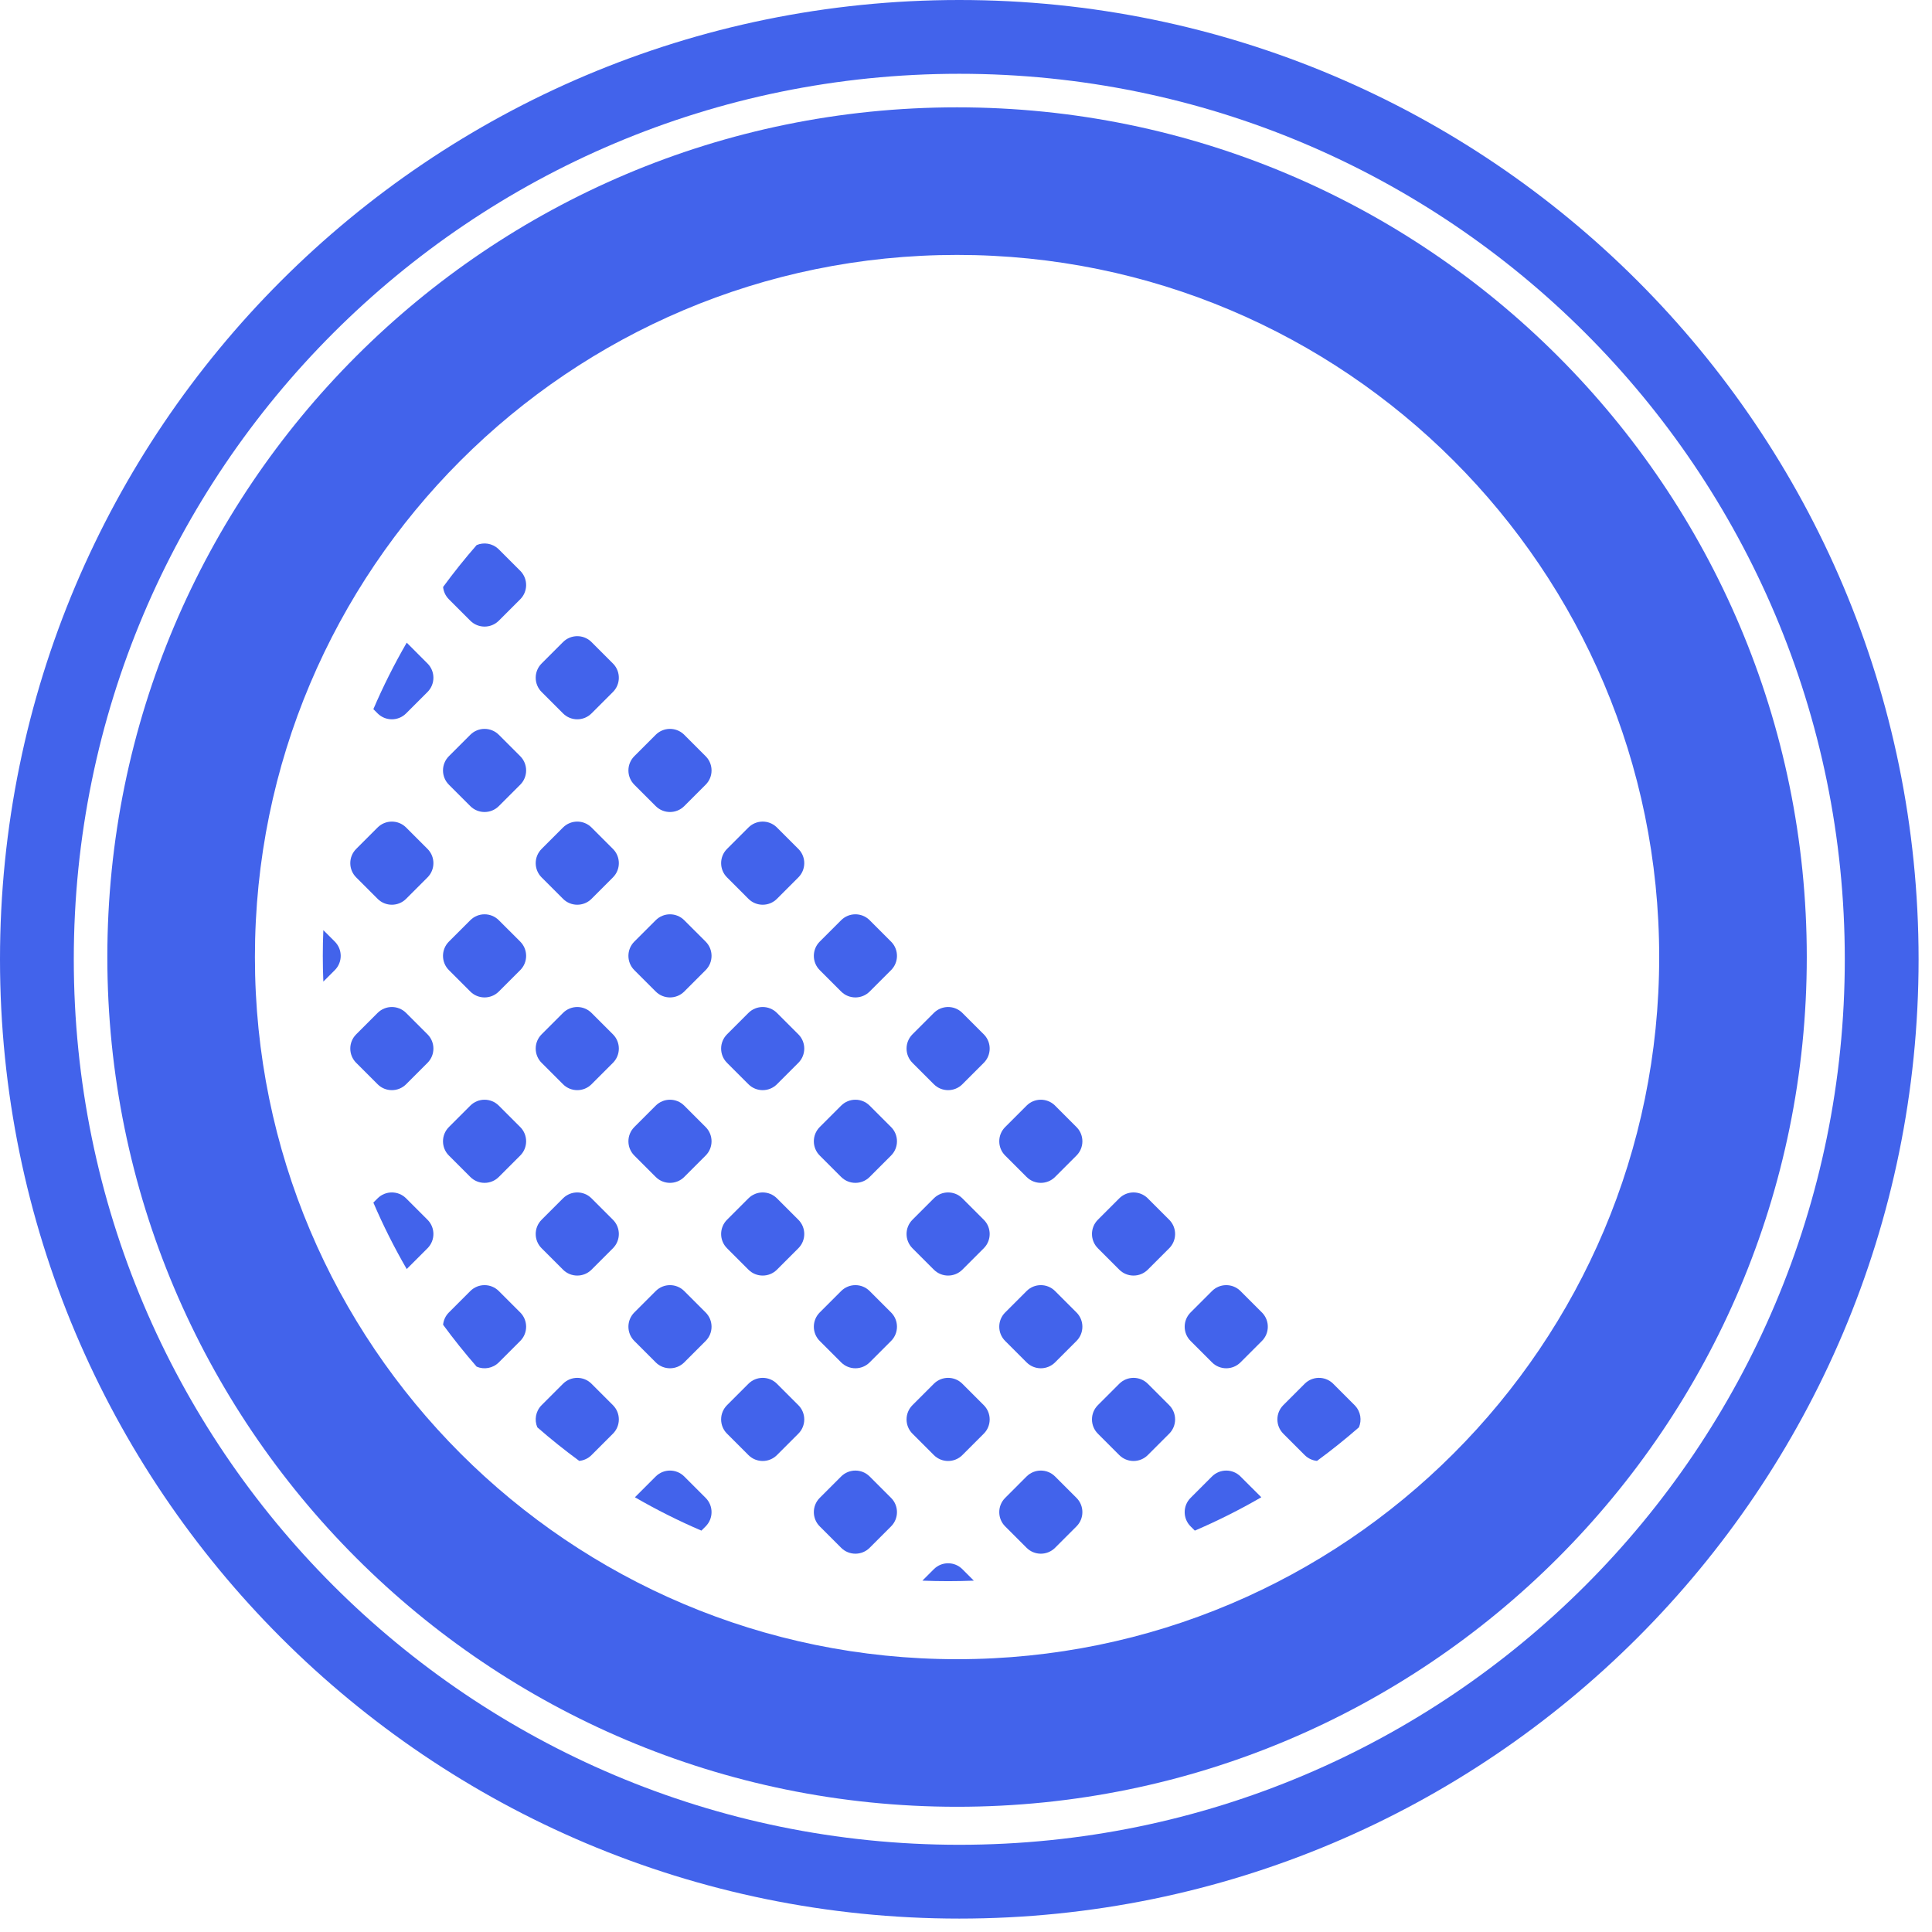 <svg width="108" height="108" viewBox="0 0 108 108" fill="none" xmlns="http://www.w3.org/2000/svg">
<path d="M26.645 30.47C25.981 31.23 25.356 32.012 24.769 32.813C24.794 33.064 24.902 33.309 25.094 33.501L26.29 34.697C26.73 35.137 27.444 35.137 27.885 34.697L29.081 33.501C29.511 33.07 29.521 32.378 29.109 31.936L27.855 30.682C27.521 30.371 27.044 30.3 26.645 30.47Z" fill="#4263EB"/>
<path d="M33.038 35.864C32.596 35.453 31.903 35.462 31.473 35.893L30.277 37.089C29.836 37.529 29.836 38.243 30.277 38.683L31.473 39.879C31.913 40.32 32.627 40.32 33.067 39.879L34.263 38.683C34.694 38.253 34.703 37.56 34.291 37.118L33.038 35.864Z" fill="#4263EB"/>
<path d="M38.221 41.047C37.778 40.635 37.086 40.645 36.655 41.075L35.459 42.271C35.019 42.712 35.019 43.426 35.459 43.866L36.655 45.062C37.096 45.502 37.809 45.502 38.25 45.062L39.446 43.866C39.877 43.435 39.886 42.743 39.474 42.301L38.221 41.047Z" fill="#4263EB"/>
<path d="M43.403 46.23C42.961 45.818 42.269 45.827 41.838 46.258L40.642 47.454C40.201 47.894 40.202 48.608 40.642 49.048L41.838 50.245C42.278 50.685 42.992 50.685 43.432 50.245L44.628 49.048C45.059 48.618 45.069 47.925 44.657 47.483L43.403 46.23Z" fill="#4263EB"/>
<path d="M48.586 51.412C48.144 51 47.451 51.01 47.02 51.441L45.824 52.636C45.384 53.077 45.384 53.791 45.824 54.231L47.02 55.427C47.461 55.867 48.175 55.867 48.615 55.427L49.811 54.231C50.242 53.8 50.251 53.108 49.839 52.666L48.586 51.412Z" fill="#4263EB"/>
<path d="M53.768 56.595C53.326 56.183 52.634 56.192 52.203 56.623L51.007 57.819C50.567 58.259 50.567 58.973 51.007 59.414L52.203 60.61C52.643 61.05 53.357 61.05 53.797 60.61L54.993 59.414C55.424 58.983 55.434 58.291 55.022 57.848L53.768 56.595Z" fill="#4263EB"/>
<path d="M58.951 61.777C58.509 61.365 57.816 61.375 57.386 61.806L56.19 63.002C55.749 63.442 55.749 64.156 56.19 64.596L57.386 65.792C57.826 66.233 58.54 66.233 58.98 65.792L60.176 64.596C60.607 64.165 60.616 63.473 60.204 63.031L58.951 61.777Z" fill="#4263EB"/>
<path d="M64.133 66.96C63.691 66.548 62.999 66.558 62.568 66.988L61.372 68.184C60.932 68.624 60.932 69.338 61.372 69.779L62.568 70.975C63.008 71.415 63.722 71.415 64.163 70.975L65.359 69.779C65.789 69.348 65.799 68.656 65.387 68.213L64.133 66.96Z" fill="#4263EB"/>
<path d="M69.316 72.142C68.874 71.731 68.181 71.74 67.751 72.171L66.555 73.367C66.114 73.807 66.114 74.521 66.555 74.961L67.751 76.157C68.191 76.598 68.905 76.598 69.345 76.157L70.541 74.961C70.972 74.531 70.981 73.838 70.57 73.396L69.316 72.142Z" fill="#4263EB"/>
<path d="M74.499 77.325C74.056 76.913 73.364 76.923 72.933 77.353L71.737 78.549C71.297 78.99 71.297 79.704 71.737 80.144L72.933 81.34C73.125 81.532 73.37 81.64 73.621 81.665C74.422 81.078 75.204 80.453 75.964 79.789C76.134 79.39 76.063 78.913 75.752 78.579L74.499 77.325Z" fill="#4263EB"/>
<path d="M22.736 35.926C22.036 37.135 21.414 38.376 20.871 39.643L21.108 39.879C21.548 40.32 22.262 40.32 22.702 39.879L23.898 38.683C24.338 38.243 24.338 37.529 23.898 37.089L22.736 35.926Z" fill="#4263EB"/>
<path d="M18.075 51.996C18.035 52.954 18.035 53.914 18.075 54.872L18.716 54.231C19.156 53.791 19.156 53.077 18.716 52.636L18.075 51.996Z" fill="#4263EB"/>
<path d="M20.871 67.225C21.414 68.492 22.036 69.733 22.736 70.941L23.898 69.779C24.338 69.338 24.338 68.624 23.898 68.184L22.702 66.988C22.262 66.548 21.548 66.548 21.108 66.988L20.871 67.225Z" fill="#4263EB"/>
<path d="M24.769 74.054C25.356 74.855 25.981 75.637 26.645 76.397C27.056 76.573 27.549 76.493 27.885 76.157L29.081 74.961C29.521 74.521 29.521 73.807 29.081 73.367L27.885 72.171C27.444 71.73 26.73 71.73 26.29 72.171L25.094 73.367C24.902 73.559 24.794 73.803 24.769 74.054Z" fill="#4263EB"/>
<path d="M30.037 79.789C30.797 80.453 31.579 81.078 32.38 81.665C32.631 81.64 32.875 81.532 33.067 81.34L34.263 80.144C34.704 79.704 34.704 78.99 34.263 78.549L33.067 77.353C32.627 76.913 31.913 76.913 31.473 77.353L30.277 78.549C29.941 78.885 29.861 79.378 30.037 79.789Z" fill="#4263EB"/>
<path d="M35.493 83.698C36.701 84.398 37.942 85.02 39.209 85.563L39.446 85.326C39.886 84.886 39.886 84.172 39.446 83.732L38.25 82.536C37.809 82.096 37.096 82.096 36.655 82.536L35.493 83.698Z" fill="#4263EB"/>
<path d="M51.562 88.359C52.52 88.398 53.48 88.398 54.438 88.359L53.797 87.718C53.357 87.278 52.643 87.278 52.203 87.718L51.562 88.359Z" fill="#4263EB"/>
<path d="M66.791 85.563C68.058 85.02 69.299 84.398 70.508 83.698L69.345 82.536C68.905 82.096 68.191 82.096 67.751 82.536L66.555 83.732C66.114 84.172 66.114 84.886 66.555 85.326L66.791 85.563Z" fill="#4263EB"/>
<path d="M26.29 41.075C26.73 40.635 27.444 40.635 27.885 41.075L29.081 42.271C29.521 42.712 29.521 43.426 29.081 43.866L27.885 45.062C27.444 45.502 26.73 45.502 26.29 45.062L25.094 43.866C24.654 43.426 24.654 42.712 25.094 42.271L26.29 41.075Z" fill="#4263EB"/>
<path d="M33.067 46.258C32.627 45.818 31.913 45.818 31.473 46.258L30.277 47.454C29.836 47.894 29.836 48.608 30.277 49.048L31.473 50.245C31.913 50.685 32.627 50.685 33.067 50.245L34.263 49.048C34.704 48.608 34.704 47.894 34.263 47.454L33.067 46.258Z" fill="#4263EB"/>
<path d="M36.655 51.441C37.096 51 37.809 51 38.25 51.441L39.446 52.636C39.886 53.077 39.886 53.791 39.446 54.231L38.25 55.427C37.809 55.867 37.096 55.867 36.655 55.427L35.459 54.231C35.019 53.791 35.019 53.077 35.459 52.636L36.655 51.441Z" fill="#4263EB"/>
<path d="M43.432 56.623C42.992 56.183 42.278 56.183 41.838 56.623L40.642 57.819C40.201 58.259 40.201 58.973 40.642 59.414L41.838 60.61C42.278 61.05 42.992 61.05 43.432 60.61L44.628 59.414C45.069 58.973 45.069 58.259 44.628 57.819L43.432 56.623Z" fill="#4263EB"/>
<path d="M47.02 61.806C47.461 61.365 48.175 61.365 48.615 61.806L49.811 63.002C50.251 63.442 50.251 64.156 49.811 64.596L48.615 65.792C48.175 66.233 47.461 66.233 47.02 65.792L45.824 64.596C45.384 64.156 45.384 63.442 45.824 63.002L47.02 61.806Z" fill="#4263EB"/>
<path d="M53.797 66.988C53.357 66.548 52.643 66.548 52.203 66.988L51.007 68.184C50.567 68.624 50.567 69.338 51.007 69.779L52.203 70.975C52.643 71.415 53.357 71.415 53.797 70.975L54.993 69.779C55.434 69.338 55.434 68.624 54.993 68.184L53.797 66.988Z" fill="#4263EB"/>
<path d="M57.386 72.171C57.826 71.73 58.54 71.73 58.98 72.171L60.176 73.367C60.616 73.807 60.616 74.521 60.176 74.961L58.98 76.157C58.54 76.598 57.826 76.598 57.386 76.157L56.19 74.961C55.749 74.521 55.749 73.807 56.19 73.367L57.386 72.171Z" fill="#4263EB"/>
<path d="M64.163 77.353C63.722 76.913 63.008 76.913 62.568 77.353L61.372 78.549C60.932 78.99 60.932 79.704 61.372 80.144L62.568 81.34C63.008 81.78 63.722 81.78 64.163 81.34L65.359 80.144C65.799 79.704 65.799 78.99 65.359 78.549L64.163 77.353Z" fill="#4263EB"/>
<path d="M21.108 46.258C21.548 45.818 22.262 45.818 22.702 46.258L23.898 47.454C24.338 47.894 24.338 48.608 23.898 49.048L22.702 50.245C22.262 50.685 21.548 50.685 21.108 50.245L19.912 49.048C19.471 48.608 19.471 47.894 19.912 47.454L21.108 46.258Z" fill="#4263EB"/>
<path d="M27.885 51.441C27.444 51 26.73 51 26.29 51.441L25.094 52.636C24.654 53.077 24.654 53.791 25.094 54.231L26.29 55.427C26.73 55.867 27.444 55.867 27.885 55.427L29.081 54.231C29.521 53.791 29.521 53.077 29.081 52.636L27.885 51.441Z" fill="#4263EB"/>
<path d="M31.473 56.623C31.913 56.183 32.627 56.183 33.067 56.623L34.263 57.819C34.704 58.259 34.704 58.973 34.263 59.414L33.067 60.61C32.627 61.05 31.913 61.05 31.473 60.61L30.277 59.414C29.836 58.973 29.836 58.259 30.277 57.819L31.473 56.623Z" fill="#4263EB"/>
<path d="M38.25 61.806C37.809 61.365 37.096 61.365 36.655 61.806L35.459 63.002C35.019 63.442 35.019 64.156 35.459 64.596L36.655 65.792C37.096 66.233 37.809 66.233 38.25 65.792L39.446 64.596C39.886 64.156 39.886 63.442 39.446 63.002L38.25 61.806Z" fill="#4263EB"/>
<path d="M41.838 66.988C42.278 66.548 42.992 66.548 43.432 66.988L44.628 68.184C45.069 68.624 45.069 69.338 44.628 69.779L43.432 70.975C42.992 71.415 42.278 71.415 41.838 70.975L40.642 69.779C40.201 69.338 40.202 68.624 40.642 68.184L41.838 66.988Z" fill="#4263EB"/>
<path d="M48.615 72.171C48.175 71.73 47.461 71.73 47.02 72.171L45.824 73.367C45.384 73.807 45.384 74.521 45.824 74.961L47.02 76.157C47.461 76.598 48.175 76.598 48.615 76.157L49.811 74.961C50.251 74.521 50.251 73.807 49.811 73.367L48.615 72.171Z" fill="#4263EB"/>
<path d="M52.203 77.353C52.643 76.913 53.357 76.913 53.797 77.353L54.993 78.549C55.434 78.99 55.434 79.704 54.993 80.144L53.797 81.34C53.357 81.78 52.643 81.78 52.203 81.34L51.007 80.144C50.567 79.704 50.567 78.99 51.007 78.549L52.203 77.353Z" fill="#4263EB"/>
<path d="M58.98 82.536C58.54 82.096 57.826 82.096 57.386 82.536L56.19 83.732C55.749 84.172 55.749 84.886 56.19 85.326L57.386 86.522C57.826 86.963 58.54 86.963 58.98 86.522L60.176 85.326C60.616 84.886 60.616 84.172 60.176 83.732L58.98 82.536Z" fill="#4263EB"/>
<path d="M22.702 56.623C22.262 56.183 21.548 56.183 21.108 56.623L19.912 57.819C19.471 58.259 19.471 58.973 19.912 59.414L21.108 60.61C21.548 61.05 22.262 61.05 22.702 60.61L23.898 59.414C24.338 58.973 24.338 58.259 23.898 57.819L22.702 56.623Z" fill="#4263EB"/>
<path d="M26.29 61.806C26.73 61.365 27.444 61.365 27.885 61.806L29.081 63.002C29.521 63.442 29.521 64.156 29.081 64.596L27.885 65.792C27.444 66.233 26.73 66.233 26.29 65.792L25.094 64.596C24.654 64.156 24.654 63.442 25.094 63.002L26.29 61.806Z" fill="#4263EB"/>
<path d="M33.067 66.988C32.627 66.548 31.913 66.548 31.473 66.988L30.277 68.184C29.836 68.624 29.836 69.338 30.277 69.779L31.473 70.975C31.913 71.415 32.627 71.415 33.067 70.975L34.263 69.779C34.704 69.338 34.704 68.624 34.263 68.184L33.067 66.988Z" fill="#4263EB"/>
<path d="M36.655 72.171C37.096 71.73 37.809 71.73 38.25 72.171L39.446 73.367C39.886 73.807 39.886 74.521 39.446 74.961L38.25 76.157C37.809 76.598 37.096 76.598 36.655 76.157L35.459 74.961C35.019 74.521 35.019 73.807 35.459 73.367L36.655 72.171Z" fill="#4263EB"/>
<path d="M43.432 77.353C42.992 76.913 42.278 76.913 41.838 77.353L40.642 78.549C40.201 78.99 40.201 79.704 40.642 80.144L41.838 81.34C42.278 81.78 42.992 81.78 43.432 81.34L44.628 80.144C45.069 79.704 45.069 78.99 44.628 78.549L43.432 77.353Z" fill="#4263EB"/>
<path d="M47.02 82.536C47.461 82.096 48.175 82.096 48.615 82.536L49.811 83.732C50.251 84.172 50.251 84.886 49.811 85.326L48.615 86.522C48.175 86.963 47.461 86.963 47.02 86.522L45.824 85.326C45.384 84.886 45.384 84.172 45.824 83.732L47.02 82.536Z" fill="#4263EB"/>
<path fill-rule="evenodd" clip-rule="evenodd" d="M53.5 92.75C75.177 92.75 92.75 75.177 92.75 53.5C92.75 31.823 75.177 14.25 53.5 14.25C31.823 14.25 14.25 31.823 14.25 53.5C14.25 75.177 31.823 92.75 53.5 92.75ZM53.5 101C79.734 101 101 79.734 101 53.5C101 27.267 79.734 6 53.5 6C27.267 6 6 27.267 6 53.5C6 79.734 27.267 101 53.5 101Z" fill="#4263EB"/>
<path fill-rule="evenodd" clip-rule="evenodd" d="M53.625 103.125C80.963 103.125 103.125 80.963 103.125 53.625C103.125 26.287 80.963 4.125 53.625 4.125C26.287 4.125 4.125 26.287 4.125 53.625C4.125 80.963 26.287 103.125 53.625 103.125ZM53.625 107.25C83.241 107.25 107.25 83.241 107.25 53.625C107.25 24.009 83.241 0 53.625 0C24.009 0 0 24.009 0 53.625C0 83.241 24.009 107.25 53.625 107.25Z" fill="#4263EB"/>
</svg>
